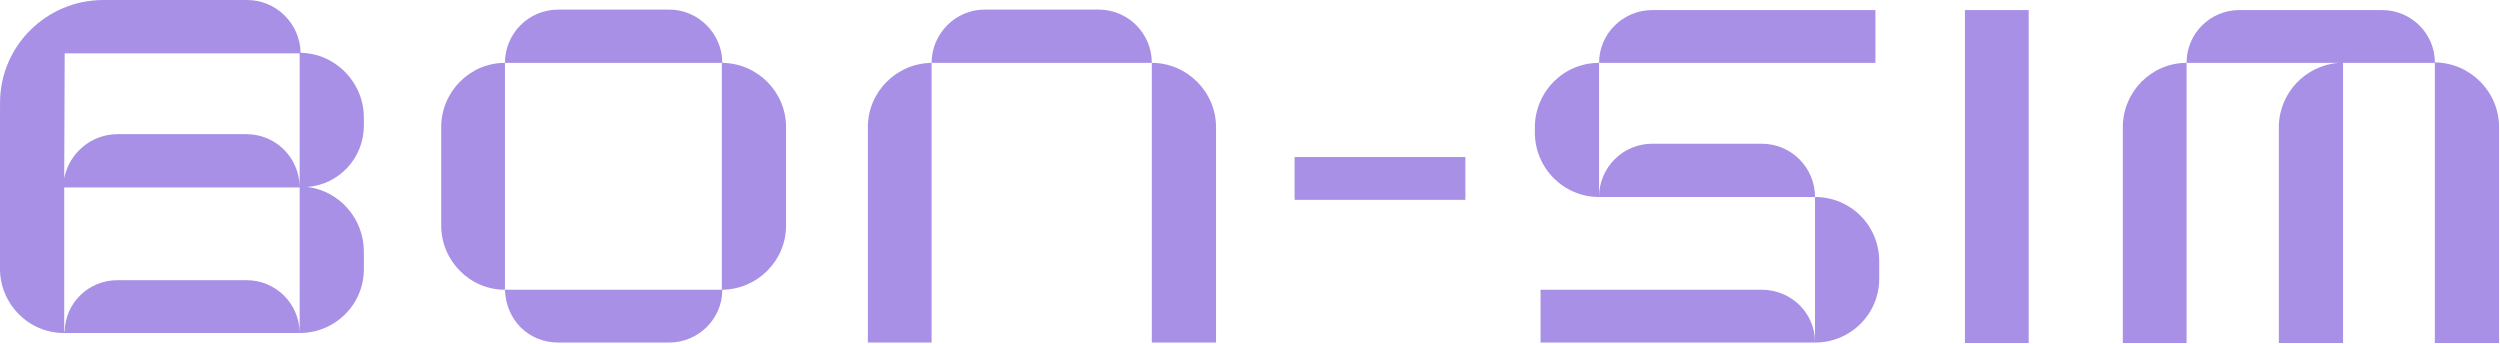 <?xml version="1.0" encoding="utf-8"?>
<svg xmlns="http://www.w3.org/2000/svg" fill="none" height="100%" overflow="visible" preserveAspectRatio="none" style="display: block;" viewBox="0 0 392 54" width="100%">
<g id="BON-SIM">
<path d="M381.785 9.783C387.378 9.857 391.853 14.407 391.853 19.926V53.785H381.785V9.857H367.391V53.785H357.323V19.926C357.323 14.631 361.499 10.23 366.72 9.857H342.854V53.785H332.86V19.926C332.86 14.407 337.335 9.857 342.854 9.857C342.854 5.233 346.583 1.579 351.132 1.579H373.506C378.056 1.579 381.785 5.233 381.785 9.783Z" fill="#A790E6" id="Vector"/>
<path d="M318.097 53.785H308.103V1.579H318.097V53.785Z" fill="#A790E6" id="Vector_2"/>
<path d="M240.665 20C240.665 14.407 245.14 9.857 250.733 9.857V30.889C245.14 30.889 240.665 26.34 240.665 20.746V20ZM294.065 1.579V9.857H250.733C250.733 5.308 254.462 1.579 259.086 1.579H294.065ZM276.24 22.536C280.864 22.536 284.593 26.265 284.593 30.889H250.733C250.733 26.265 254.462 22.536 259.086 22.536H276.24ZM284.593 30.889C290.186 30.889 294.661 35.364 294.661 40.958V43.717C294.661 49.236 290.186 53.711 284.593 53.711H241.56V45.432H276.24C280.864 45.432 284.593 49.087 284.593 53.636V30.889Z" fill="#A790E6" id="Vector_3"/>
<path d="M229.77 31.336H202.995V24.624H229.77V31.336Z" fill="#A790E6" id="Vector_4"/>
<path d="M180.605 9.857C186.124 9.857 190.674 14.407 190.674 19.926V53.711H180.605V9.857H146.075V53.711H136.081V19.926C136.081 14.407 140.556 9.932 146.075 9.857C146.075 5.308 149.804 1.504 154.353 1.504H172.252C176.876 1.504 180.605 5.233 180.605 9.857Z" fill="#A790E6" id="Vector_5"/>
<path d="M113.259 9.857C118.778 9.932 123.253 14.407 123.253 19.926V35.364C123.253 40.883 118.778 45.358 113.259 45.432C113.259 49.981 109.53 53.711 104.906 53.711H87.529C85.217 53.711 83.129 52.816 81.637 51.324C80.145 49.832 79.251 47.744 79.176 45.432C73.657 45.432 69.182 40.883 69.182 35.364V19.926C69.182 14.407 73.657 9.857 79.176 9.857C79.176 5.233 82.905 1.504 87.529 1.504H104.906C109.53 1.504 113.259 5.308 113.259 9.857ZM113.185 45.432V9.857H79.176V45.432H79.251H113.185Z" fill="#A790E6" id="Vector_6"/>
<path d="M57.054 18.427V19.695C57.054 24.766 53.176 28.942 48.179 29.315C53.176 29.912 57.054 34.238 57.054 39.458V42.218C57.054 47.737 52.579 52.212 46.986 52.212H9.994C4.475 52.212 0 47.662 0 42.143V18.501C0 17.774 0.003 16.924 0.008 15.995C0.057 7.161 7.337 0.003 16.171 0.005C17.047 0.005 17.816 0.005 18.421 0.005H38.782C43.331 0.005 47.06 3.734 47.135 8.284C52.579 8.358 57.054 12.908 57.054 18.427ZM46.986 52.137V29.39H10.068V51.988H10.143C10.217 47.513 13.872 43.933 18.421 43.933H38.633C43.257 43.933 46.911 47.588 46.986 52.137ZM46.986 29.166V8.358H10.143L10.068 27.973C10.814 24.02 14.319 21.037 18.421 21.037H38.633C43.182 21.037 46.837 24.617 46.986 29.166Z" fill="#A790E6" id="Vector_7"/>
</g>
</svg>